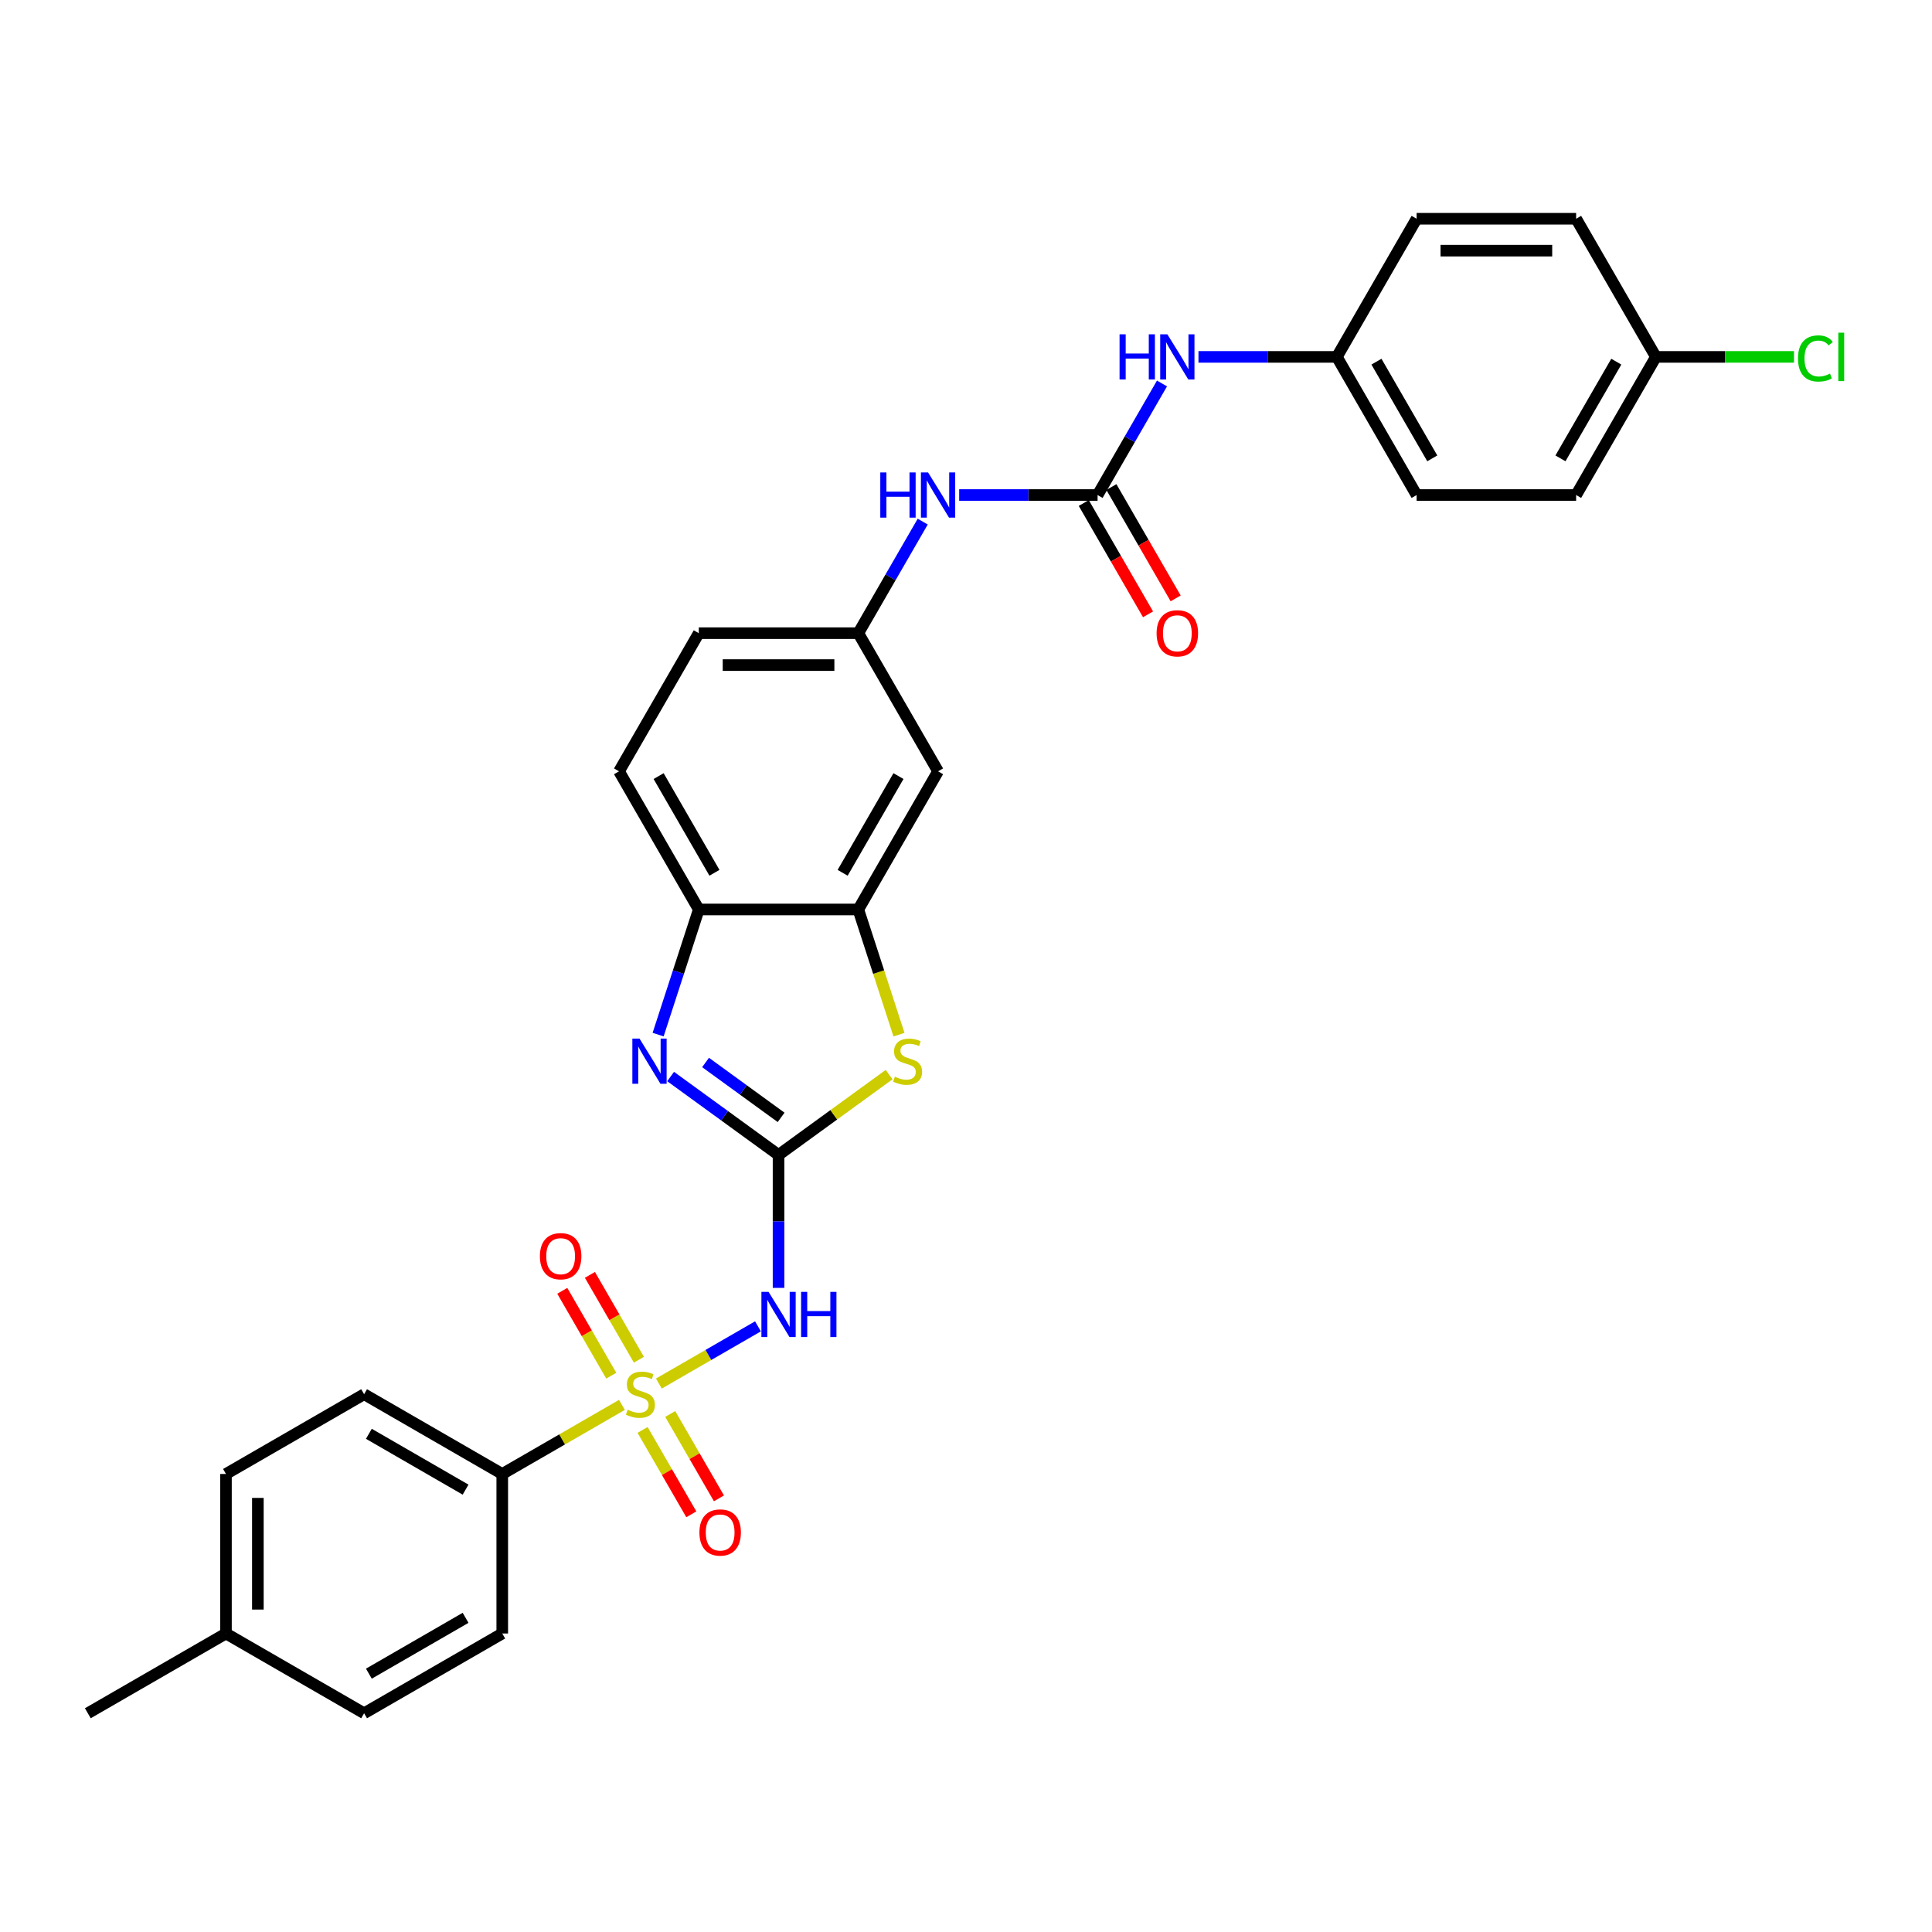 <?xml version='1.0' encoding='iso-8859-1'?>
<svg version='1.1' baseProfile='full'
              xmlns='http://www.w3.org/2000/svg'
                      xmlns:rdkit='http://www.rdkit.org/xml'
                      xmlns:xlink='http://www.w3.org/1999/xlink'
                  xml:space='preserve'
width='1000px' height='1000px' viewBox='0 0 1000 1000'>
<!-- END OF HEADER -->
<rect style='opacity:1.0;fill:#FFFFFF;stroke:none' width='1000' height='1000' x='0' y='0'> </rect>
<path class='bond-1' d='M 341.031,716.126 L 366.675,701.321' style='fill:none;fill-rule:evenodd;stroke:#CCCC00;stroke-width:6px;stroke-linecap:butt;stroke-linejoin:miter;stroke-opacity:1' />
<path class='bond-1' d='M 366.675,701.321 L 392.318,686.515' style='fill:none;fill-rule:evenodd;stroke:#0000FF;stroke-width:6px;stroke-linecap:butt;stroke-linejoin:miter;stroke-opacity:1' />
<path class='bond-7' d='M 321.909,727.166 L 290.938,745.048' style='fill:none;fill-rule:evenodd;stroke:#CCCC00;stroke-width:6px;stroke-linecap:butt;stroke-linejoin:miter;stroke-opacity:1' />
<path class='bond-7' d='M 290.938,745.048 L 259.966,762.929' style='fill:none;fill-rule:evenodd;stroke:#000000;stroke-width:6px;stroke-linecap:butt;stroke-linejoin:miter;stroke-opacity:1' />
<path class='bond-9' d='M 330.698,703.795 L 318.017,681.832' style='fill:none;fill-rule:evenodd;stroke:#CCCC00;stroke-width:6px;stroke-linecap:butt;stroke-linejoin:miter;stroke-opacity:1' />
<path class='bond-9' d='M 318.017,681.832 L 305.337,659.869' style='fill:none;fill-rule:evenodd;stroke:#FF0000;stroke-width:6px;stroke-linecap:butt;stroke-linejoin:miter;stroke-opacity:1' />
<path class='bond-9' d='M 316.397,712.052 L 303.717,690.089' style='fill:none;fill-rule:evenodd;stroke:#CCCC00;stroke-width:6px;stroke-linecap:butt;stroke-linejoin:miter;stroke-opacity:1' />
<path class='bond-9' d='M 303.717,690.089 L 291.036,668.125' style='fill:none;fill-rule:evenodd;stroke:#FF0000;stroke-width:6px;stroke-linecap:butt;stroke-linejoin:miter;stroke-opacity:1' />
<path class='bond-10' d='M 332.605,740.124 L 345.214,761.965' style='fill:none;fill-rule:evenodd;stroke:#CCCC00;stroke-width:6px;stroke-linecap:butt;stroke-linejoin:miter;stroke-opacity:1' />
<path class='bond-10' d='M 345.214,761.965 L 357.824,783.805' style='fill:none;fill-rule:evenodd;stroke:#FF0000;stroke-width:6px;stroke-linecap:butt;stroke-linejoin:miter;stroke-opacity:1' />
<path class='bond-10' d='M 346.906,731.868 L 359.515,753.708' style='fill:none;fill-rule:evenodd;stroke:#CCCC00;stroke-width:6px;stroke-linecap:butt;stroke-linejoin:miter;stroke-opacity:1' />
<path class='bond-10' d='M 359.515,753.708 L 372.125,775.548' style='fill:none;fill-rule:evenodd;stroke:#FF0000;stroke-width:6px;stroke-linecap:butt;stroke-linejoin:miter;stroke-opacity:1' />
<path class='bond-0' d='M 402.974,597.798 L 402.974,632.203' style='fill:none;fill-rule:evenodd;stroke:#000000;stroke-width:6px;stroke-linecap:butt;stroke-linejoin:miter;stroke-opacity:1' />
<path class='bond-0' d='M 402.974,632.203 L 402.974,666.608' style='fill:none;fill-rule:evenodd;stroke:#0000FF;stroke-width:6px;stroke-linecap:butt;stroke-linejoin:miter;stroke-opacity:1' />
<path class='bond-2' d='M 402.974,597.798 L 375.041,577.503' style='fill:none;fill-rule:evenodd;stroke:#000000;stroke-width:6px;stroke-linecap:butt;stroke-linejoin:miter;stroke-opacity:1' />
<path class='bond-2' d='M 375.041,577.503 L 347.109,557.209' style='fill:none;fill-rule:evenodd;stroke:#0000FF;stroke-width:6px;stroke-linecap:butt;stroke-linejoin:miter;stroke-opacity:1' />
<path class='bond-2' d='M 404.301,578.35 L 384.748,564.144' style='fill:none;fill-rule:evenodd;stroke:#000000;stroke-width:6px;stroke-linecap:butt;stroke-linejoin:miter;stroke-opacity:1' />
<path class='bond-2' d='M 384.748,564.144 L 365.195,549.938' style='fill:none;fill-rule:evenodd;stroke:#0000FF;stroke-width:6px;stroke-linecap:butt;stroke-linejoin:miter;stroke-opacity:1' />
<path class='bond-3' d='M 402.974,597.798 L 431.592,577.006' style='fill:none;fill-rule:evenodd;stroke:#000000;stroke-width:6px;stroke-linecap:butt;stroke-linejoin:miter;stroke-opacity:1' />
<path class='bond-3' d='M 431.592,577.006 L 460.21,556.213' style='fill:none;fill-rule:evenodd;stroke:#CCCC00;stroke-width:6px;stroke-linecap:butt;stroke-linejoin:miter;stroke-opacity:1' />
<path class='bond-6' d='M 340.647,535.511 L 351.169,503.127' style='fill:none;fill-rule:evenodd;stroke:#0000FF;stroke-width:6px;stroke-linecap:butt;stroke-linejoin:miter;stroke-opacity:1' />
<path class='bond-6' d='M 351.169,503.127 L 361.691,470.742' style='fill:none;fill-rule:evenodd;stroke:#000000;stroke-width:6px;stroke-linecap:butt;stroke-linejoin:miter;stroke-opacity:1' />
<path class='bond-4' d='M 465.312,535.544 L 454.785,503.143' style='fill:none;fill-rule:evenodd;stroke:#CCCC00;stroke-width:6px;stroke-linecap:butt;stroke-linejoin:miter;stroke-opacity:1' />
<path class='bond-4' d='M 454.785,503.143 L 444.257,470.742' style='fill:none;fill-rule:evenodd;stroke:#000000;stroke-width:6px;stroke-linecap:butt;stroke-linejoin:miter;stroke-opacity:1' />
<path class='bond-8' d='M 444.257,470.742 L 485.54,399.238' style='fill:none;fill-rule:evenodd;stroke:#000000;stroke-width:6px;stroke-linecap:butt;stroke-linejoin:miter;stroke-opacity:1' />
<path class='bond-8' d='M 436.149,451.76 L 465.047,401.707' style='fill:none;fill-rule:evenodd;stroke:#000000;stroke-width:6px;stroke-linecap:butt;stroke-linejoin:miter;stroke-opacity:1' />
<path class='bond-31' d='M 444.257,470.742 L 361.691,470.742' style='fill:none;fill-rule:evenodd;stroke:#000000;stroke-width:6px;stroke-linecap:butt;stroke-linejoin:miter;stroke-opacity:1' />
<path class='bond-5' d='M 568.105,256.231 L 532.288,256.231' style='fill:none;fill-rule:evenodd;stroke:#000000;stroke-width:6px;stroke-linecap:butt;stroke-linejoin:miter;stroke-opacity:1' />
<path class='bond-5' d='M 532.288,256.231 L 496.471,256.231' style='fill:none;fill-rule:evenodd;stroke:#0000FF;stroke-width:6px;stroke-linecap:butt;stroke-linejoin:miter;stroke-opacity:1' />
<path class='bond-12' d='M 568.105,256.231 L 584.776,227.356' style='fill:none;fill-rule:evenodd;stroke:#000000;stroke-width:6px;stroke-linecap:butt;stroke-linejoin:miter;stroke-opacity:1' />
<path class='bond-12' d='M 584.776,227.356 L 601.446,198.482' style='fill:none;fill-rule:evenodd;stroke:#0000FF;stroke-width:6px;stroke-linecap:butt;stroke-linejoin:miter;stroke-opacity:1' />
<path class='bond-14' d='M 560.955,260.359 L 577.587,289.167' style='fill:none;fill-rule:evenodd;stroke:#000000;stroke-width:6px;stroke-linecap:butt;stroke-linejoin:miter;stroke-opacity:1' />
<path class='bond-14' d='M 577.587,289.167 L 594.22,317.975' style='fill:none;fill-rule:evenodd;stroke:#FF0000;stroke-width:6px;stroke-linecap:butt;stroke-linejoin:miter;stroke-opacity:1' />
<path class='bond-14' d='M 575.256,252.102 L 591.888,280.91' style='fill:none;fill-rule:evenodd;stroke:#000000;stroke-width:6px;stroke-linecap:butt;stroke-linejoin:miter;stroke-opacity:1' />
<path class='bond-14' d='M 591.888,280.91 L 608.521,309.719' style='fill:none;fill-rule:evenodd;stroke:#FF0000;stroke-width:6px;stroke-linecap:butt;stroke-linejoin:miter;stroke-opacity:1' />
<path class='bond-15' d='M 361.691,470.742 L 320.409,399.238' style='fill:none;fill-rule:evenodd;stroke:#000000;stroke-width:6px;stroke-linecap:butt;stroke-linejoin:miter;stroke-opacity:1' />
<path class='bond-15' d='M 369.8,451.76 L 340.902,401.707' style='fill:none;fill-rule:evenodd;stroke:#000000;stroke-width:6px;stroke-linecap:butt;stroke-linejoin:miter;stroke-opacity:1' />
<path class='bond-16' d='M 259.966,762.929 L 188.462,721.646' style='fill:none;fill-rule:evenodd;stroke:#000000;stroke-width:6px;stroke-linecap:butt;stroke-linejoin:miter;stroke-opacity:1' />
<path class='bond-16' d='M 240.984,771.037 L 190.931,742.139' style='fill:none;fill-rule:evenodd;stroke:#000000;stroke-width:6px;stroke-linecap:butt;stroke-linejoin:miter;stroke-opacity:1' />
<path class='bond-17' d='M 259.966,762.929 L 259.966,845.495' style='fill:none;fill-rule:evenodd;stroke:#000000;stroke-width:6px;stroke-linecap:butt;stroke-linejoin:miter;stroke-opacity:1' />
<path class='bond-13' d='M 485.54,399.238 L 444.257,327.734' style='fill:none;fill-rule:evenodd;stroke:#000000;stroke-width:6px;stroke-linecap:butt;stroke-linejoin:miter;stroke-opacity:1' />
<path class='bond-11' d='M 477.598,269.986 L 460.927,298.86' style='fill:none;fill-rule:evenodd;stroke:#0000FF;stroke-width:6px;stroke-linecap:butt;stroke-linejoin:miter;stroke-opacity:1' />
<path class='bond-11' d='M 460.927,298.86 L 444.257,327.734' style='fill:none;fill-rule:evenodd;stroke:#000000;stroke-width:6px;stroke-linecap:butt;stroke-linejoin:miter;stroke-opacity:1' />
<path class='bond-18' d='M 620.32,184.727 L 656.137,184.727' style='fill:none;fill-rule:evenodd;stroke:#0000FF;stroke-width:6px;stroke-linecap:butt;stroke-linejoin:miter;stroke-opacity:1' />
<path class='bond-18' d='M 656.137,184.727 L 691.954,184.727' style='fill:none;fill-rule:evenodd;stroke:#000000;stroke-width:6px;stroke-linecap:butt;stroke-linejoin:miter;stroke-opacity:1' />
<path class='bond-32' d='M 444.257,327.734 L 361.691,327.734' style='fill:none;fill-rule:evenodd;stroke:#000000;stroke-width:6px;stroke-linecap:butt;stroke-linejoin:miter;stroke-opacity:1' />
<path class='bond-32' d='M 431.872,344.248 L 374.076,344.248' style='fill:none;fill-rule:evenodd;stroke:#000000;stroke-width:6px;stroke-linecap:butt;stroke-linejoin:miter;stroke-opacity:1' />
<path class='bond-19' d='M 320.409,399.238 L 361.691,327.734' style='fill:none;fill-rule:evenodd;stroke:#000000;stroke-width:6px;stroke-linecap:butt;stroke-linejoin:miter;stroke-opacity:1' />
<path class='bond-22' d='M 188.462,721.646 L 116.958,762.929' style='fill:none;fill-rule:evenodd;stroke:#000000;stroke-width:6px;stroke-linecap:butt;stroke-linejoin:miter;stroke-opacity:1' />
<path class='bond-21' d='M 259.966,845.495 L 188.462,886.777' style='fill:none;fill-rule:evenodd;stroke:#000000;stroke-width:6px;stroke-linecap:butt;stroke-linejoin:miter;stroke-opacity:1' />
<path class='bond-21' d='M 240.984,837.386 L 190.931,866.284' style='fill:none;fill-rule:evenodd;stroke:#000000;stroke-width:6px;stroke-linecap:butt;stroke-linejoin:miter;stroke-opacity:1' />
<path class='bond-25' d='M 691.954,184.727 L 733.237,113.223' style='fill:none;fill-rule:evenodd;stroke:#000000;stroke-width:6px;stroke-linecap:butt;stroke-linejoin:miter;stroke-opacity:1' />
<path class='bond-26' d='M 691.954,184.727 L 733.237,256.231' style='fill:none;fill-rule:evenodd;stroke:#000000;stroke-width:6px;stroke-linecap:butt;stroke-linejoin:miter;stroke-opacity:1' />
<path class='bond-26' d='M 712.447,187.196 L 741.345,237.248' style='fill:none;fill-rule:evenodd;stroke:#000000;stroke-width:6px;stroke-linecap:butt;stroke-linejoin:miter;stroke-opacity:1' />
<path class='bond-20' d='M 857.085,184.727 L 815.802,256.231' style='fill:none;fill-rule:evenodd;stroke:#000000;stroke-width:6px;stroke-linecap:butt;stroke-linejoin:miter;stroke-opacity:1' />
<path class='bond-20' d='M 836.592,187.196 L 807.694,237.248' style='fill:none;fill-rule:evenodd;stroke:#000000;stroke-width:6px;stroke-linecap:butt;stroke-linejoin:miter;stroke-opacity:1' />
<path class='bond-24' d='M 857.085,184.727 L 892.828,184.727' style='fill:none;fill-rule:evenodd;stroke:#000000;stroke-width:6px;stroke-linecap:butt;stroke-linejoin:miter;stroke-opacity:1' />
<path class='bond-24' d='M 892.828,184.727 L 928.57,184.727' style='fill:none;fill-rule:evenodd;stroke:#00CC00;stroke-width:6px;stroke-linecap:butt;stroke-linejoin:miter;stroke-opacity:1' />
<path class='bond-33' d='M 857.085,184.727 L 815.802,113.223' style='fill:none;fill-rule:evenodd;stroke:#000000;stroke-width:6px;stroke-linecap:butt;stroke-linejoin:miter;stroke-opacity:1' />
<path class='bond-23' d='M 188.462,886.777 L 116.958,845.495' style='fill:none;fill-rule:evenodd;stroke:#000000;stroke-width:6px;stroke-linecap:butt;stroke-linejoin:miter;stroke-opacity:1' />
<path class='bond-30' d='M 116.958,762.929 L 116.958,845.495' style='fill:none;fill-rule:evenodd;stroke:#000000;stroke-width:6px;stroke-linecap:butt;stroke-linejoin:miter;stroke-opacity:1' />
<path class='bond-30' d='M 133.472,775.314 L 133.472,833.11' style='fill:none;fill-rule:evenodd;stroke:#000000;stroke-width:6px;stroke-linecap:butt;stroke-linejoin:miter;stroke-opacity:1' />
<path class='bond-29' d='M 116.958,845.495 L 45.455,886.777' style='fill:none;fill-rule:evenodd;stroke:#000000;stroke-width:6px;stroke-linecap:butt;stroke-linejoin:miter;stroke-opacity:1' />
<path class='bond-27' d='M 733.237,113.223 L 815.802,113.223' style='fill:none;fill-rule:evenodd;stroke:#000000;stroke-width:6px;stroke-linecap:butt;stroke-linejoin:miter;stroke-opacity:1' />
<path class='bond-27' d='M 745.621,129.736 L 803.417,129.736' style='fill:none;fill-rule:evenodd;stroke:#000000;stroke-width:6px;stroke-linecap:butt;stroke-linejoin:miter;stroke-opacity:1' />
<path class='bond-28' d='M 733.237,256.231 L 815.802,256.231' style='fill:none;fill-rule:evenodd;stroke:#000000;stroke-width:6px;stroke-linecap:butt;stroke-linejoin:miter;stroke-opacity:1' />
<path  class='atom-0' d='M 324.865 729.671
Q 325.129 729.771, 326.219 730.233
Q 327.309 730.695, 328.498 730.993
Q 329.72 731.257, 330.909 731.257
Q 333.122 731.257, 334.41 730.2
Q 335.698 729.11, 335.698 727.228
Q 335.698 725.94, 335.037 725.147
Q 334.41 724.354, 333.419 723.925
Q 332.428 723.496, 330.777 723
Q 328.696 722.373, 327.441 721.778
Q 326.219 721.184, 325.327 719.929
Q 324.469 718.674, 324.469 716.56
Q 324.469 713.621, 326.45 711.804
Q 328.465 709.988, 332.428 709.988
Q 335.136 709.988, 338.208 711.276
L 337.448 713.819
Q 334.641 712.663, 332.527 712.663
Q 330.248 712.663, 328.993 713.621
Q 327.738 714.545, 327.771 716.164
Q 327.771 717.419, 328.399 718.178
Q 329.059 718.938, 329.984 719.367
Q 330.942 719.797, 332.527 720.292
Q 334.641 720.953, 335.896 721.613
Q 337.151 722.274, 338.042 723.628
Q 338.967 724.949, 338.967 727.228
Q 338.967 730.464, 336.787 732.214
Q 334.641 733.932, 331.041 733.932
Q 328.96 733.932, 327.375 733.469
Q 325.823 733.04, 323.973 732.281
L 324.865 729.671
' fill='#CCCC00'/>
<path  class='atom-2' d='M 397.806 668.672
L 405.468 681.057
Q 406.227 682.279, 407.449 684.492
Q 408.671 686.704, 408.737 686.836
L 408.737 668.672
L 411.842 668.672
L 411.842 692.055
L 408.638 692.055
L 400.415 678.514
Q 399.457 676.929, 398.433 675.112
Q 397.442 673.296, 397.145 672.734
L 397.145 692.055
L 394.107 692.055
L 394.107 668.672
L 397.806 668.672
' fill='#0000FF'/>
<path  class='atom-2' d='M 414.649 668.672
L 417.819 668.672
L 417.819 678.613
L 429.775 678.613
L 429.775 668.672
L 432.945 668.672
L 432.945 692.055
L 429.775 692.055
L 429.775 681.255
L 417.819 681.255
L 417.819 692.055
L 414.649 692.055
L 414.649 668.672
' fill='#0000FF'/>
<path  class='atom-3' d='M 331.009 537.576
L 338.671 549.96
Q 339.43 551.182, 340.652 553.395
Q 341.874 555.608, 341.94 555.74
L 341.94 537.576
L 345.045 537.576
L 345.045 560.958
L 341.841 560.958
L 333.618 547.417
Q 332.66 545.832, 331.636 544.016
Q 330.645 542.199, 330.348 541.638
L 330.348 560.958
L 327.31 560.958
L 327.31 537.576
L 331.009 537.576
' fill='#0000FF'/>
<path  class='atom-4' d='M 463.166 557.292
Q 463.43 557.391, 464.52 557.854
Q 465.61 558.316, 466.799 558.613
Q 468.021 558.877, 469.21 558.877
Q 471.422 558.877, 472.71 557.821
Q 473.998 556.731, 473.998 554.848
Q 473.998 553.56, 473.338 552.768
Q 472.71 551.975, 471.72 551.546
Q 470.729 551.116, 469.078 550.621
Q 466.997 549.993, 465.742 549.399
Q 464.52 548.804, 463.628 547.549
Q 462.77 546.294, 462.77 544.181
Q 462.77 541.241, 464.751 539.425
Q 466.766 537.609, 470.729 537.609
Q 473.437 537.609, 476.508 538.897
L 475.749 541.44
Q 472.942 540.284, 470.828 540.284
Q 468.549 540.284, 467.294 541.241
Q 466.039 542.166, 466.072 543.784
Q 466.072 545.039, 466.7 545.799
Q 467.36 546.559, 468.285 546.988
Q 469.243 547.417, 470.828 547.913
Q 472.942 548.573, 474.197 549.234
Q 475.452 549.894, 476.343 551.248
Q 477.268 552.569, 477.268 554.848
Q 477.268 558.085, 475.088 559.835
Q 472.942 561.553, 469.342 561.553
Q 467.261 561.553, 465.676 561.09
Q 464.124 560.661, 462.274 559.901
L 463.166 557.292
' fill='#CCCC00'/>
<path  class='atom-10' d='M 279.454 650.208
Q 279.454 644.594, 282.228 641.456
Q 285.002 638.319, 290.187 638.319
Q 295.373 638.319, 298.147 641.456
Q 300.921 644.594, 300.921 650.208
Q 300.921 655.889, 298.114 659.125
Q 295.306 662.329, 290.187 662.329
Q 285.035 662.329, 282.228 659.125
Q 279.454 655.922, 279.454 650.208
M 290.187 659.687
Q 293.754 659.687, 295.67 657.309
Q 297.618 654.898, 297.618 650.208
Q 297.618 645.618, 295.67 643.306
Q 293.754 640.961, 290.187 640.961
Q 286.621 640.961, 284.672 643.273
Q 282.757 645.585, 282.757 650.208
Q 282.757 654.931, 284.672 657.309
Q 286.621 659.687, 290.187 659.687
' fill='#FF0000'/>
<path  class='atom-11' d='M 362.019 793.216
Q 362.019 787.602, 364.794 784.464
Q 367.568 781.327, 372.753 781.327
Q 377.938 781.327, 380.712 784.464
Q 383.487 787.602, 383.487 793.216
Q 383.487 798.897, 380.679 802.133
Q 377.872 805.337, 372.753 805.337
Q 367.601 805.337, 364.794 802.133
Q 362.019 798.93, 362.019 793.216
M 372.753 802.695
Q 376.32 802.695, 378.235 800.317
Q 380.184 797.906, 380.184 793.216
Q 380.184 788.625, 378.235 786.314
Q 376.32 783.969, 372.753 783.969
Q 369.186 783.969, 367.238 786.281
Q 365.322 788.592, 365.322 793.216
Q 365.322 797.939, 367.238 800.317
Q 369.186 802.695, 372.753 802.695
' fill='#FF0000'/>
<path  class='atom-12' d='M 455.634 244.539
L 458.805 244.539
L 458.805 254.48
L 470.761 254.48
L 470.761 244.539
L 473.931 244.539
L 473.931 267.922
L 470.761 267.922
L 470.761 257.122
L 458.805 257.122
L 458.805 267.922
L 455.634 267.922
L 455.634 244.539
' fill='#0000FF'/>
<path  class='atom-12' d='M 480.371 244.539
L 488.033 256.924
Q 488.793 258.146, 490.015 260.359
Q 491.237 262.572, 491.303 262.704
L 491.303 244.539
L 494.407 244.539
L 494.407 267.922
L 491.204 267.922
L 482.98 254.381
Q 482.022 252.796, 480.999 250.979
Q 480.008 249.163, 479.711 248.601
L 479.711 267.922
L 476.672 267.922
L 476.672 244.539
L 480.371 244.539
' fill='#0000FF'/>
<path  class='atom-13' d='M 579.483 173.035
L 582.653 173.035
L 582.653 182.976
L 594.609 182.976
L 594.609 173.035
L 597.779 173.035
L 597.779 196.418
L 594.609 196.418
L 594.609 185.618
L 582.653 185.618
L 582.653 196.418
L 579.483 196.418
L 579.483 173.035
' fill='#0000FF'/>
<path  class='atom-13' d='M 604.22 173.035
L 611.882 185.42
Q 612.641 186.642, 613.863 188.855
Q 615.085 191.068, 615.151 191.2
L 615.151 173.035
L 618.256 173.035
L 618.256 196.418
L 615.052 196.418
L 606.829 182.877
Q 605.871 181.292, 604.847 179.475
Q 603.856 177.659, 603.559 177.098
L 603.559 196.418
L 600.521 196.418
L 600.521 173.035
L 604.22 173.035
' fill='#0000FF'/>
<path  class='atom-15' d='M 598.655 327.8
Q 598.655 322.186, 601.429 319.049
Q 604.203 315.911, 609.388 315.911
Q 614.573 315.911, 617.347 319.049
Q 620.122 322.186, 620.122 327.8
Q 620.122 333.481, 617.314 336.718
Q 614.507 339.921, 609.388 339.921
Q 604.236 339.921, 601.429 336.718
Q 598.655 333.514, 598.655 327.8
M 609.388 337.279
Q 612.955 337.279, 614.871 334.901
Q 616.819 332.49, 616.819 327.8
Q 616.819 323.21, 614.871 320.898
Q 612.955 318.553, 609.388 318.553
Q 605.821 318.553, 603.873 320.865
Q 601.957 323.177, 601.957 327.8
Q 601.957 332.523, 603.873 334.901
Q 605.821 337.279, 609.388 337.279
' fill='#FF0000'/>
<path  class='atom-25' d='M 930.634 185.536
Q 930.634 179.723, 933.343 176.685
Q 936.084 173.613, 941.269 173.613
Q 946.091 173.613, 948.667 177.015
L 946.487 178.798
Q 944.605 176.321, 941.269 176.321
Q 937.735 176.321, 935.853 178.699
Q 934.003 181.044, 934.003 185.536
Q 934.003 190.159, 935.919 192.537
Q 937.867 194.915, 941.632 194.915
Q 944.208 194.915, 947.214 193.363
L 948.138 195.84
Q 946.916 196.633, 945.067 197.095
Q 943.217 197.557, 941.17 197.557
Q 936.084 197.557, 933.343 194.453
Q 930.634 191.348, 930.634 185.536
' fill='#00CC00'/>
<path  class='atom-25' d='M 951.507 172.193
L 954.545 172.193
L 954.545 197.26
L 951.507 197.26
L 951.507 172.193
' fill='#00CC00'/>
</svg>
